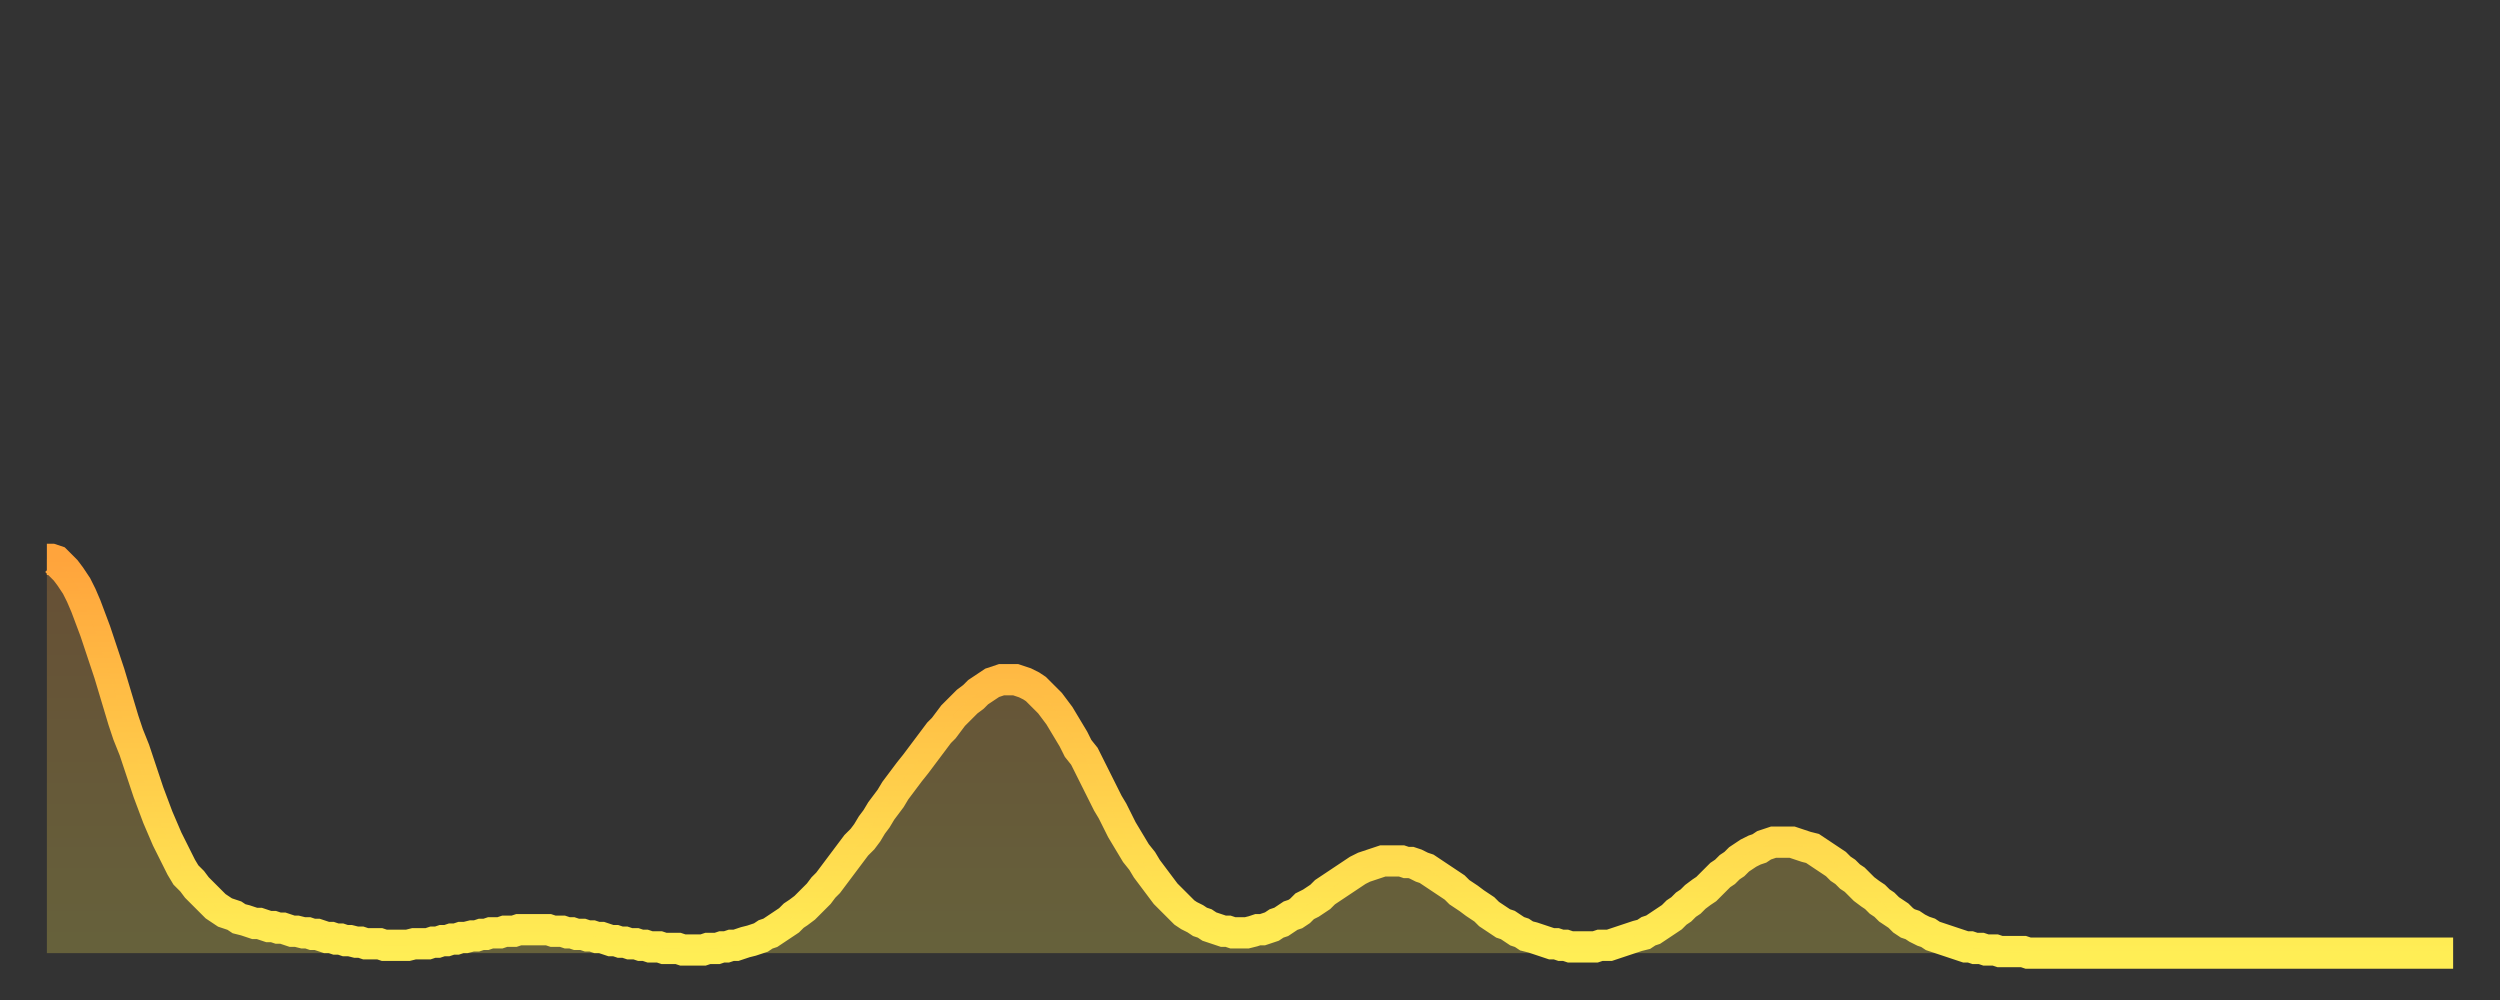 <?xml version="1.0" encoding="utf-8" ?>
<svg baseProfile="full" height="64" version="1.1" width="160" xmlns="http://www.w3.org/2000/svg" xmlns:ev="http://www.w3.org/2001/xml-events" xmlns:xlink="http://www.w3.org/1999/xlink"><rect width="100%" height="100%" fill="#333333" stroke="none"/><defs><linearGradient id="id502878" x1="0" x2="0" y1="0" y2="1"><stop offset="0%" stop-color="#ffa43c" /><stop offset="50%" stop-color="#ffc949" /><stop offset="100%" stop-color="#ffee55" /></linearGradient></defs><g transform="translate(3,3)"><g><path d="M 0.0 32.8 L 0.3 32.8 0.6 32.9 0.9 33.2 1.2 33.5 1.5 33.9 1.9 34.5 2.2 35.1 2.5 35.8 2.8 36.6 3.1 37.4 3.4 38.3 3.7 39.2 4.0 40.1 4.3 41.1 4.6 42.1 4.9 43.1 5.2 44.0 5.6 45.0 5.9 45.9 6.2 46.8 6.5 47.7 6.8 48.5 7.1 49.3 7.4 50.0 7.7 50.7 8.0 51.3 8.3 51.9 8.6 52.5 8.9 53.0 9.3 53.4 9.6 53.8 9.9 54.1 10.2 54.4 10.5 54.7 10.8 55.0 11.1 55.2 11.4 55.4 11.7 55.5 12.0 55.6 12.3 55.8 12.7 55.9 13.0 56.0 13.3 56.1 13.6 56.1 13.9 56.2 14.2 56.3 14.5 56.3 14.8 56.4 15.1 56.4 15.4 56.5 15.7 56.6 16.0 56.6 16.4 56.7 16.7 56.7 17.0 56.8 17.3 56.8 17.6 56.9 17.9 57.0 18.2 57.0 18.5 57.1 18.8 57.1 19.1 57.2 19.4 57.2 19.8 57.3 20.1 57.3 20.4 57.4 20.7 57.4 21.0 57.4 21.3 57.4 21.6 57.5 21.9 57.5 22.2 57.5 22.5 57.5 22.8 57.5 23.1 57.5 23.5 57.4 23.8 57.4 24.1 57.4 24.4 57.4 24.7 57.3 25.0 57.3 25.3 57.2 25.6 57.2 25.9 57.1 26.2 57.1 26.5 57.0 26.8 57.0 27.2 56.9 27.5 56.9 27.8 56.8 28.1 56.8 28.4 56.7 28.7 56.7 29.0 56.7 29.3 56.6 29.6 56.6 29.9 56.6 30.2 56.5 30.6 56.5 30.9 56.5 31.2 56.5 31.5 56.5 31.8 56.5 32.1 56.5 32.4 56.6 32.7 56.6 33.0 56.6 33.3 56.7 33.6 56.7 33.9 56.8 34.3 56.8 34.6 56.9 34.9 56.9 35.2 57.0 35.5 57.0 35.8 57.1 36.1 57.2 36.4 57.2 36.7 57.3 37.0 57.3 37.3 57.4 37.7 57.4 38.0 57.5 38.3 57.5 38.6 57.6 38.9 57.6 39.2 57.6 39.5 57.7 39.8 57.7 40.1 57.7 40.4 57.7 40.7 57.8 41.0 57.8 41.4 57.8 41.7 57.8 42.0 57.8 42.3 57.7 42.6 57.7 42.9 57.7 43.2 57.6 43.5 57.6 43.8 57.5 44.1 57.5 44.4 57.4 44.7 57.3 45.1 57.2 45.4 57.1 45.7 57.0 46.0 56.8 46.3 56.7 46.6 56.5 46.9 56.3 47.2 56.1 47.5 55.9 47.8 55.6 48.1 55.4 48.5 55.1 48.8 54.8 49.1 54.5 49.4 54.2 49.7 53.8 50.0 53.5 50.3 53.1 50.6 52.7 50.9 52.3 51.2 51.9 51.5 51.5 51.8 51.1 52.2 50.7 52.5 50.3 52.8 49.8 53.1 49.4 53.4 48.9 53.7 48.5 54.0 48.1 54.3 47.6 54.6 47.2 54.9 46.8 55.2 46.4 55.6 45.9 55.9 45.5 56.2 45.1 56.5 44.7 56.8 44.3 57.1 43.9 57.4 43.6 57.7 43.2 58.0 42.8 58.3 42.5 58.6 42.2 58.9 41.9 59.3 41.6 59.6 41.3 59.9 41.1 60.2 40.9 60.5 40.7 60.8 40.6 61.1 40.5 61.4 40.5 61.7 40.5 62.0 40.5 62.3 40.6 62.6 40.7 63.0 40.9 63.3 41.1 63.6 41.4 63.9 41.7 64.2 42.0 64.5 42.4 64.8 42.8 65.1 43.3 65.4 43.8 65.7 44.3 66.0 44.9 66.4 45.4 66.7 46.0 67.0 46.6 67.3 47.2 67.6 47.8 67.9 48.4 68.2 48.9 68.5 49.5 68.8 50.1 69.1 50.6 69.4 51.1 69.7 51.6 70.1 52.1 70.4 52.6 70.7 53.0 71.0 53.4 71.3 53.8 71.6 54.2 71.9 54.5 72.2 54.8 72.5 55.1 72.8 55.4 73.1 55.6 73.5 55.8 73.8 56.0 74.1 56.1 74.4 56.3 74.7 56.4 75.0 56.5 75.3 56.6 75.6 56.6 75.9 56.7 76.2 56.7 76.5 56.7 76.8 56.7 77.2 56.6 77.5 56.5 77.8 56.5 78.1 56.4 78.4 56.3 78.7 56.1 79.0 56.0 79.3 55.8 79.6 55.6 79.9 55.5 80.2 55.3 80.5 55.0 80.9 54.8 81.2 54.6 81.5 54.4 81.8 54.1 82.1 53.9 82.4 53.7 82.7 53.5 83.0 53.3 83.3 53.1 83.6 52.9 83.9 52.7 84.3 52.5 84.6 52.4 84.9 52.3 85.2 52.2 85.5 52.1 85.8 52.1 86.1 52.1 86.4 52.1 86.7 52.1 87.0 52.2 87.3 52.2 87.6 52.3 88.0 52.5 88.3 52.6 88.6 52.8 88.9 53.0 89.2 53.2 89.5 53.4 89.8 53.6 90.1 53.8 90.4 54.1 90.7 54.3 91.0 54.5 91.4 54.8 91.7 55.0 92.0 55.2 92.3 55.5 92.6 55.7 92.9 55.9 93.2 56.1 93.5 56.2 93.8 56.4 94.1 56.6 94.4 56.7 94.7 56.9 95.1 57.0 95.4 57.1 95.7 57.2 96.0 57.3 96.3 57.4 96.6 57.4 96.9 57.5 97.2 57.5 97.5 57.6 97.8 57.6 98.1 57.6 98.4 57.6 98.8 57.6 99.1 57.6 99.4 57.5 99.7 57.5 100.0 57.5 100.3 57.4 100.6 57.3 100.9 57.2 101.2 57.1 101.5 57.0 101.8 56.9 102.2 56.8 102.5 56.6 102.8 56.5 103.1 56.3 103.4 56.1 103.7 55.9 104.0 55.7 104.3 55.4 104.6 55.2 104.9 54.9 105.2 54.7 105.5 54.4 105.9 54.1 106.2 53.9 106.5 53.6 106.8 53.3 107.1 53.0 107.4 52.8 107.7 52.5 108.0 52.3 108.3 52.0 108.6 51.8 108.9 51.6 109.3 51.4 109.6 51.3 109.9 51.1 110.2 51.0 110.5 50.9 110.8 50.9 111.1 50.9 111.4 50.9 111.7 50.9 112.0 51.0 112.3 51.1 112.6 51.2 113.0 51.3 113.3 51.5 113.6 51.7 113.9 51.9 114.2 52.1 114.5 52.3 114.8 52.6 115.1 52.8 115.4 53.1 115.7 53.3 116.0 53.6 116.3 53.9 116.7 54.2 117.0 54.4 117.3 54.7 117.6 54.9 117.9 55.2 118.2 55.4 118.5 55.6 118.8 55.9 119.1 56.1 119.4 56.2 119.7 56.4 120.1 56.6 120.4 56.7 120.7 56.9 121.0 57.0 121.3 57.1 121.6 57.2 121.9 57.3 122.2 57.4 122.5 57.5 122.8 57.6 123.1 57.6 123.4 57.7 123.8 57.7 124.1 57.8 124.4 57.8 124.7 57.8 125.0 57.9 125.3 57.9 125.6 57.9 125.9 57.9 126.2 57.9 126.5 57.9 126.8 58.0 127.2 58.0 127.5 58.0 127.8 58.0 128.1 58.0 128.4 58.0 128.7 58.0 129.0 58.0 129.3 58.0 129.6 58.0 129.9 58.0 130.2 58.0 130.5 58.0 130.9 58.0 131.2 58.0 131.5 58.0 131.8 58.0 132.1 58.0 132.4 58.0 132.7 58.0 133.0 58.0 133.3 58.0 133.6 58.0 133.9 58.0 134.2 58.0 134.6 58.0 134.9 58.0 135.2 58.0 135.5 58.0 135.8 58.0 136.1 58.0 136.4 58.0 136.7 58.0 137.0 58.0 137.3 58.0 137.6 58.0 138.0 58.0 138.3 58.0 138.6 58.0 138.9 58.0 139.2 58.0 139.5 58.0 139.8 58.0 140.1 58.0 140.4 58.0 140.7 58.0 141.0 58.0 141.3 58.0 141.7 58.0 142.0 58.0 142.3 58.0 142.6 58.0 142.9 58.0 143.2 58.0 143.5 58.0 143.8 58.0 144.1 58.0 144.4 58.0 144.7 58.0 145.1 58.0 145.4 58.0 145.7 58.0 146.0 58.0 146.3 58.0 146.6 58.0 146.9 58.0 147.2 58.0 147.5 58.0 147.8 58.0 148.1 58.0 148.4 58.0 148.8 58.0 149.1 58.0 149.4 58.0 149.7 58.0 150.0 58.0 150.3 58.0 150.6 58.0 150.9 58.0 151.2 58.0 151.5 58.0 151.8 58.0 152.1 58.0 152.5 58.0 152.8 58.0 153.1 58.0 153.4 58.0 153.7 58.0 154.0 58.0" fill="none" id="graph-curve" opacity="1" stroke="url(#id502878)" stroke-width="2" /><path d="M 0 58 L 0.0 32.8 0.3 32.8 0.6 32.9 0.9 33.2 1.2 33.5 1.5 33.9 1.9 34.5 2.2 35.1 2.5 35.8 2.8 36.6 3.1 37.4 3.4 38.3 3.7 39.2 4.0 40.1 4.3 41.1 4.6 42.1 4.9 43.1 5.2 44.0 5.6 45.0 5.9 45.9 6.2 46.8 6.5 47.7 6.8 48.5 7.1 49.3 7.4 50.0 7.7 50.7 8.0 51.3 8.3 51.9 8.6 52.5 8.9 53.0 9.3 53.4 9.6 53.8 9.9 54.1 10.2 54.4 10.5 54.7 10.8 55.0 11.1 55.2 11.4 55.4 11.7 55.5 12.0 55.6 12.3 55.8 12.7 55.9 13.0 56.0 13.3 56.1 13.6 56.1 13.9 56.2 14.2 56.3 14.5 56.3 14.8 56.4 15.1 56.4 15.4 56.5 15.7 56.6 16.0 56.6 16.4 56.7 16.7 56.7 17.0 56.8 17.3 56.8 17.6 56.9 17.9 57.0 18.2 57.0 18.5 57.1 18.8 57.1 19.1 57.2 19.4 57.2 19.8 57.3 20.1 57.3 20.4 57.4 20.7 57.4 21.0 57.4 21.3 57.4 21.6 57.5 21.9 57.5 22.2 57.5 22.5 57.5 22.8 57.5 23.1 57.5 23.5 57.4 23.8 57.4 24.1 57.4 24.4 57.4 24.7 57.3 25.0 57.3 25.3 57.2 25.6 57.2 25.9 57.1 26.2 57.1 26.5 57.0 26.8 57.0 27.2 56.9 27.5 56.9 27.8 56.8 28.1 56.8 28.4 56.7 28.7 56.7 29.0 56.7 29.3 56.6 29.6 56.6 29.9 56.6 30.2 56.5 30.6 56.5 30.9 56.5 31.2 56.5 31.5 56.5 31.8 56.5 32.1 56.5 32.4 56.6 32.7 56.6 33.0 56.6 33.3 56.7 33.6 56.7 33.9 56.8 34.3 56.8 34.6 56.9 34.9 56.9 35.2 57.0 35.5 57.0 35.8 57.1 36.1 57.2 36.4 57.2 36.7 57.3 37.0 57.3 37.3 57.4 37.7 57.4 38.0 57.5 38.3 57.5 38.6 57.6 38.9 57.6 39.2 57.6 39.5 57.7 39.8 57.7 40.1 57.7 40.4 57.7 40.7 57.8 41.0 57.8 41.4 57.8 41.7 57.8 42.0 57.8 42.3 57.7 42.6 57.7 42.9 57.7 43.2 57.6 43.5 57.6 43.8 57.5 44.1 57.5 44.4 57.4 44.7 57.3 45.1 57.2 45.4 57.1 45.7 57.0 46.0 56.8 46.3 56.7 46.6 56.5 46.9 56.3 47.2 56.1 47.5 55.9 47.8 55.6 48.1 55.4 48.5 55.1 48.8 54.8 49.1 54.5 49.4 54.2 49.7 53.8 50.0 53.5 50.3 53.1 50.6 52.7 50.9 52.3 51.2 51.9 51.5 51.5 51.8 51.1 52.2 50.7 52.5 50.3 52.8 49.8 53.1 49.4 53.4 48.9 53.7 48.5 54.0 48.1 54.3 47.6 54.6 47.2 54.9 46.8 55.2 46.4 55.6 45.9 55.9 45.5 56.2 45.1 56.5 44.7 56.8 44.3 57.1 43.9 57.4 43.6 57.7 43.2 58.0 42.8 58.3 42.5 58.6 42.2 58.9 41.9 59.3 41.6 59.6 41.3 59.9 41.1 60.2 40.9 60.5 40.7 60.8 40.6 61.1 40.5 61.4 40.5 61.7 40.5 62.0 40.5 62.3 40.6 62.6 40.7 63.0 40.9 63.3 41.1 63.6 41.4 63.9 41.7 64.2 42.0 64.5 42.4 64.8 42.8 65.1 43.3 65.4 43.8 65.7 44.3 66.0 44.9 66.4 45.4 66.7 46.0 67.0 46.6 67.3 47.2 67.6 47.8 67.9 48.4 68.2 48.9 68.5 49.5 68.8 50.1 69.1 50.6 69.4 51.1 69.7 51.6 70.1 52.1 70.4 52.6 70.7 53.0 71.0 53.4 71.3 53.8 71.6 54.2 71.9 54.5 72.2 54.8 72.5 55.1 72.8 55.4 73.1 55.6 73.5 55.8 73.8 56.0 74.1 56.1 74.4 56.3 74.7 56.4 75.0 56.5 75.3 56.6 75.6 56.6 75.9 56.7 76.2 56.7 76.5 56.7 76.8 56.7 77.2 56.6 77.5 56.5 77.8 56.5 78.1 56.4 78.4 56.3 78.7 56.1 79.0 56.0 79.3 55.8 79.6 55.6 79.9 55.5 80.2 55.3 80.5 55.0 80.9 54.8 81.2 54.6 81.5 54.4 81.8 54.1 82.1 53.9 82.4 53.7 82.7 53.5 83.0 53.3 83.3 53.1 83.6 52.9 83.9 52.7 84.3 52.5 84.6 52.4 84.9 52.3 85.2 52.2 85.5 52.1 85.8 52.1 86.1 52.1 86.4 52.1 86.7 52.1 87.0 52.2 87.3 52.2 87.6 52.3 88.0 52.5 88.3 52.6 88.6 52.8 88.9 53.0 89.2 53.2 89.5 53.4 89.8 53.6 90.1 53.8 90.4 54.1 90.7 54.3 91.0 54.5 91.4 54.8 91.7 55.0 92.0 55.2 92.3 55.5 92.6 55.7 92.9 55.9 93.2 56.1 93.5 56.2 93.8 56.4 94.1 56.6 94.4 56.7 94.7 56.9 95.1 57.0 95.4 57.1 95.7 57.2 96.0 57.3 96.3 57.4 96.6 57.4 96.9 57.5 97.2 57.5 97.5 57.6 97.8 57.6 98.1 57.6 98.4 57.6 98.8 57.6 99.1 57.6 99.4 57.5 99.7 57.5 100.0 57.5 100.3 57.4 100.6 57.3 100.9 57.2 101.2 57.1 101.5 57.0 101.8 56.9 102.2 56.8 102.5 56.6 102.8 56.5 103.1 56.3 103.4 56.1 103.7 55.9 104.0 55.7 104.3 55.4 104.6 55.2 104.9 54.9 105.2 54.7 105.5 54.4 105.9 54.1 106.2 53.9 106.5 53.6 106.8 53.3 107.1 53.0 107.4 52.8 107.7 52.5 108.0 52.3 108.3 52.0 108.6 51.8 108.9 51.6 109.3 51.4 109.6 51.3 109.9 51.1 110.2 51.0 110.5 50.9 110.8 50.9 111.1 50.9 111.4 50.9 111.7 50.9 112.0 51.0 112.3 51.1 112.6 51.2 113.0 51.3 113.3 51.5 113.6 51.7 113.9 51.9 114.2 52.1 114.5 52.3 114.8 52.6 115.1 52.8 115.4 53.1 115.7 53.3 116.0 53.6 116.3 53.9 116.7 54.2 117.0 54.4 117.3 54.7 117.6 54.9 117.9 55.2 118.2 55.4 118.5 55.6 118.8 55.9 119.1 56.1 119.4 56.2 119.7 56.4 120.1 56.6 120.4 56.7 120.7 56.9 121.0 57.0 121.3 57.1 121.6 57.2 121.9 57.3 122.2 57.4 122.5 57.5 122.8 57.6 123.1 57.6 123.4 57.7 123.8 57.7 124.1 57.8 124.4 57.8 124.7 57.8 125.0 57.9 125.3 57.9 125.6 57.9 125.9 57.9 126.2 57.9 126.5 57.9 126.8 58.0 127.2 58.0 127.5 58.0 127.8 58.0 128.1 58.0 128.4 58.0 128.7 58.0 129.0 58.0 129.3 58.0 129.6 58.0 129.9 58.0 130.2 58.0 130.5 58.0 130.9 58.0 131.2 58.0 131.5 58.0 131.8 58.0 132.1 58.0 132.4 58.0 132.7 58.0 133.0 58.0 133.3 58.0 133.6 58.0 133.9 58.0 134.2 58.0 134.6 58.0 134.9 58.0 135.2 58.0 135.5 58.0 135.8 58.0 136.1 58.0 136.4 58.0 136.7 58.0 137.0 58.0 137.3 58.0 137.6 58.0 138.0 58.0 138.3 58.0 138.6 58.0 138.9 58.0 139.2 58.0 139.5 58.0 139.8 58.0 140.1 58.0 140.4 58.0 140.7 58.0 141.0 58.0 141.3 58.0 141.7 58.0 142.0 58.0 142.3 58.0 142.6 58.0 142.9 58.0 143.2 58.0 143.5 58.0 143.8 58.0 144.1 58.0 144.4 58.0 144.7 58.0 145.1 58.0 145.4 58.0 145.7 58.0 146.0 58.0 146.3 58.0 146.6 58.0 146.9 58.0 147.2 58.0 147.5 58.0 147.8 58.0 148.1 58.0 148.4 58.0 148.8 58.0 149.1 58.0 149.4 58.0 149.7 58.0 150.0 58.0 150.3 58.0 150.6 58.0 150.9 58.0 151.2 58.0 151.5 58.0 151.8 58.0 152.1 58.0 152.5 58.0 152.8 58.0 153.1 58.0 153.4 58.0 153.7 58.0 154.0 58.0 154 58" fill="url(#id502878)" fill-opacity=".25" id="graph-shadow" /></g></g></svg>
